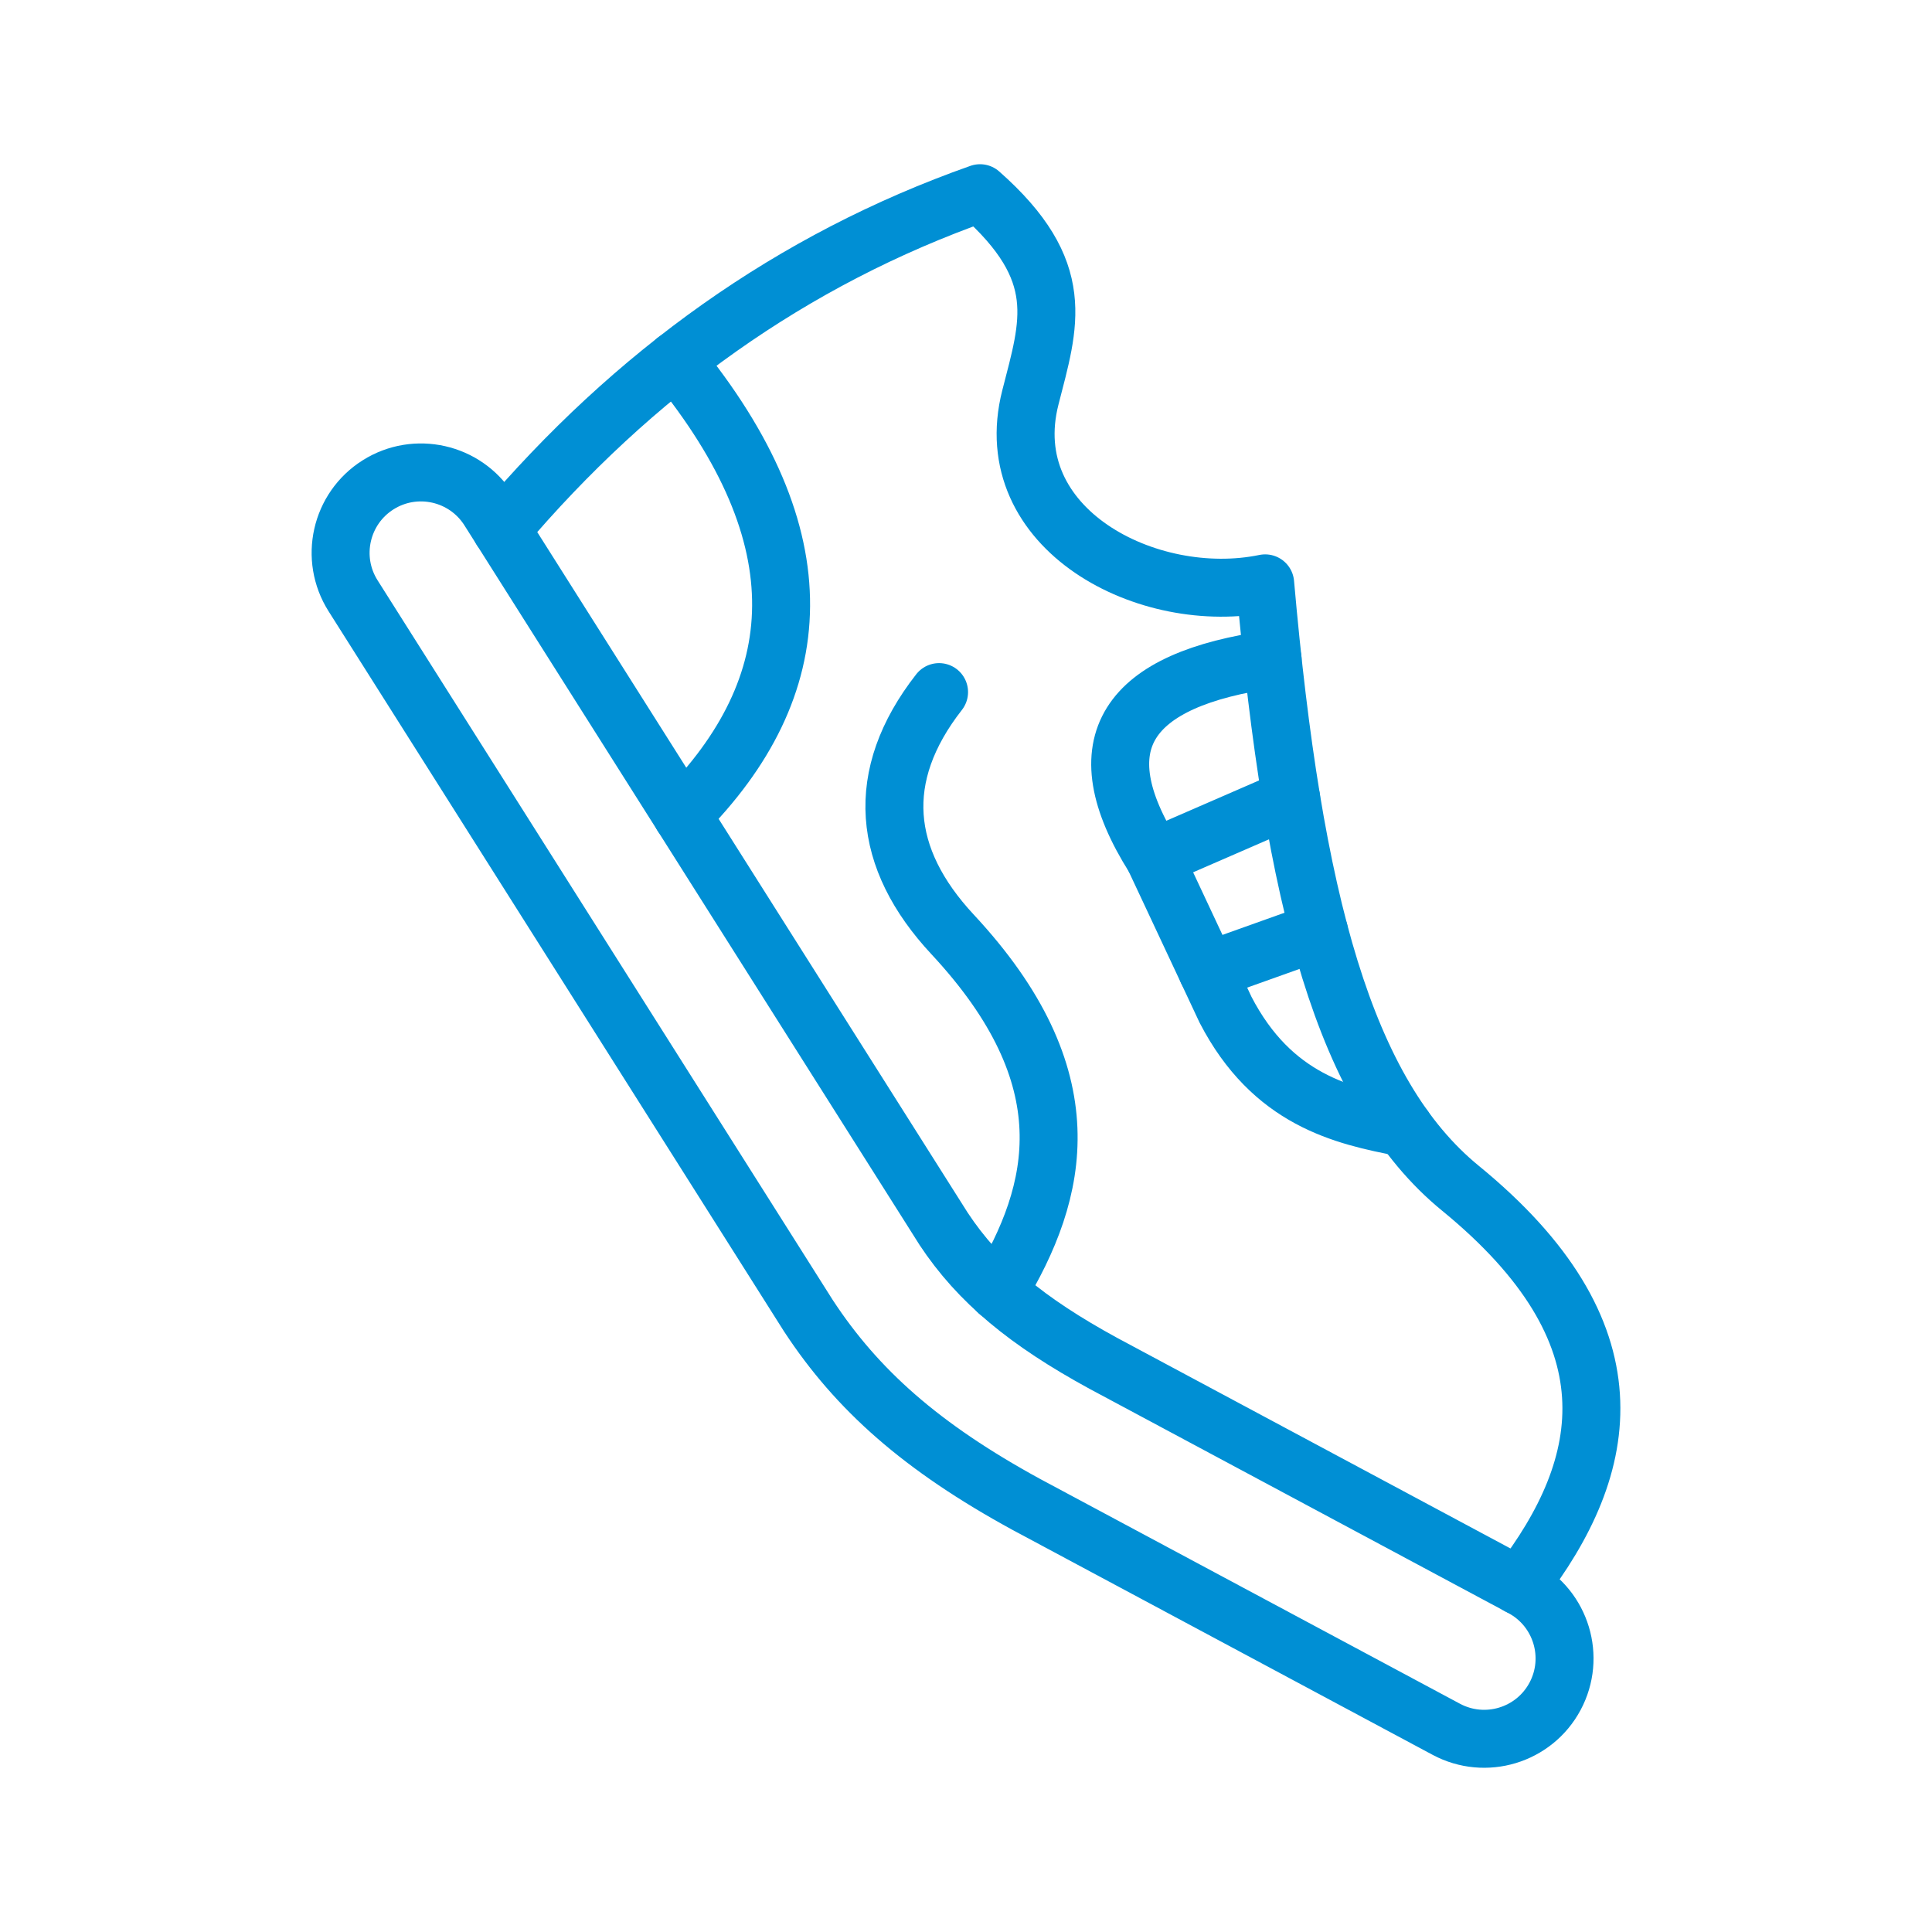 <svg clip-rule="evenodd" fill-rule="evenodd" stroke-linejoin="round" stroke-miterlimit="2" viewBox="0 0 100 100" xmlns="http://www.w3.org/2000/svg"><g fill="none" stroke="#008fd4" stroke-width="3"><path d="m18.274 30.836 23.547 37.232.039.06c2.494 3.798 5.815 6.771 11.275 9.748.01.005.019.01.028.015l21.695 11.616c2.024 1.084 4.547.321 5.63-1.703 1.084-2.024.321-4.547-1.703-5.631l-21.679-11.608c-3.951-2.155-6.446-4.213-8.26-6.955-.015-.022-23.541-37.221-23.541-37.221-1.227-1.94-3.799-2.519-5.739-1.292-1.941 1.227-2.519 3.798-1.292 5.739z"/><g stroke-linecap="round" stroke-miterlimit="1.5"><path d="m25.946 27.403c6.832-8.064 15.03-13.964 24.781-17.403 4.578 4.042 3.584 6.74 2.605 10.574-1.74 6.813 6.094 10.872 12.153 9.62 1.448 16.423 4.119 26.413 10.103 31.306 9.121 7.457 7.895 14.302 3.033 20.585"/><path d="m34.967 18.662c7.502 9.158 6.953 16.885.335 23.533"/><path d="m48.606 35.823c-3.399 4.348-2.954 8.619.699 12.542 6.906 7.415 5.542 13.256 2.358 18.499"/><path d="m65.868 34.118c-7.544 1.038-9.878 4.335-6.125 10.272l3.69 7.873c2.413 4.658 6.048 5.503 9.244 6.107"/><path d="m59.743 44.39 7.087-3.082"/><path d="m62.495 50.261 5.776-2.062"/></g></g></svg>
